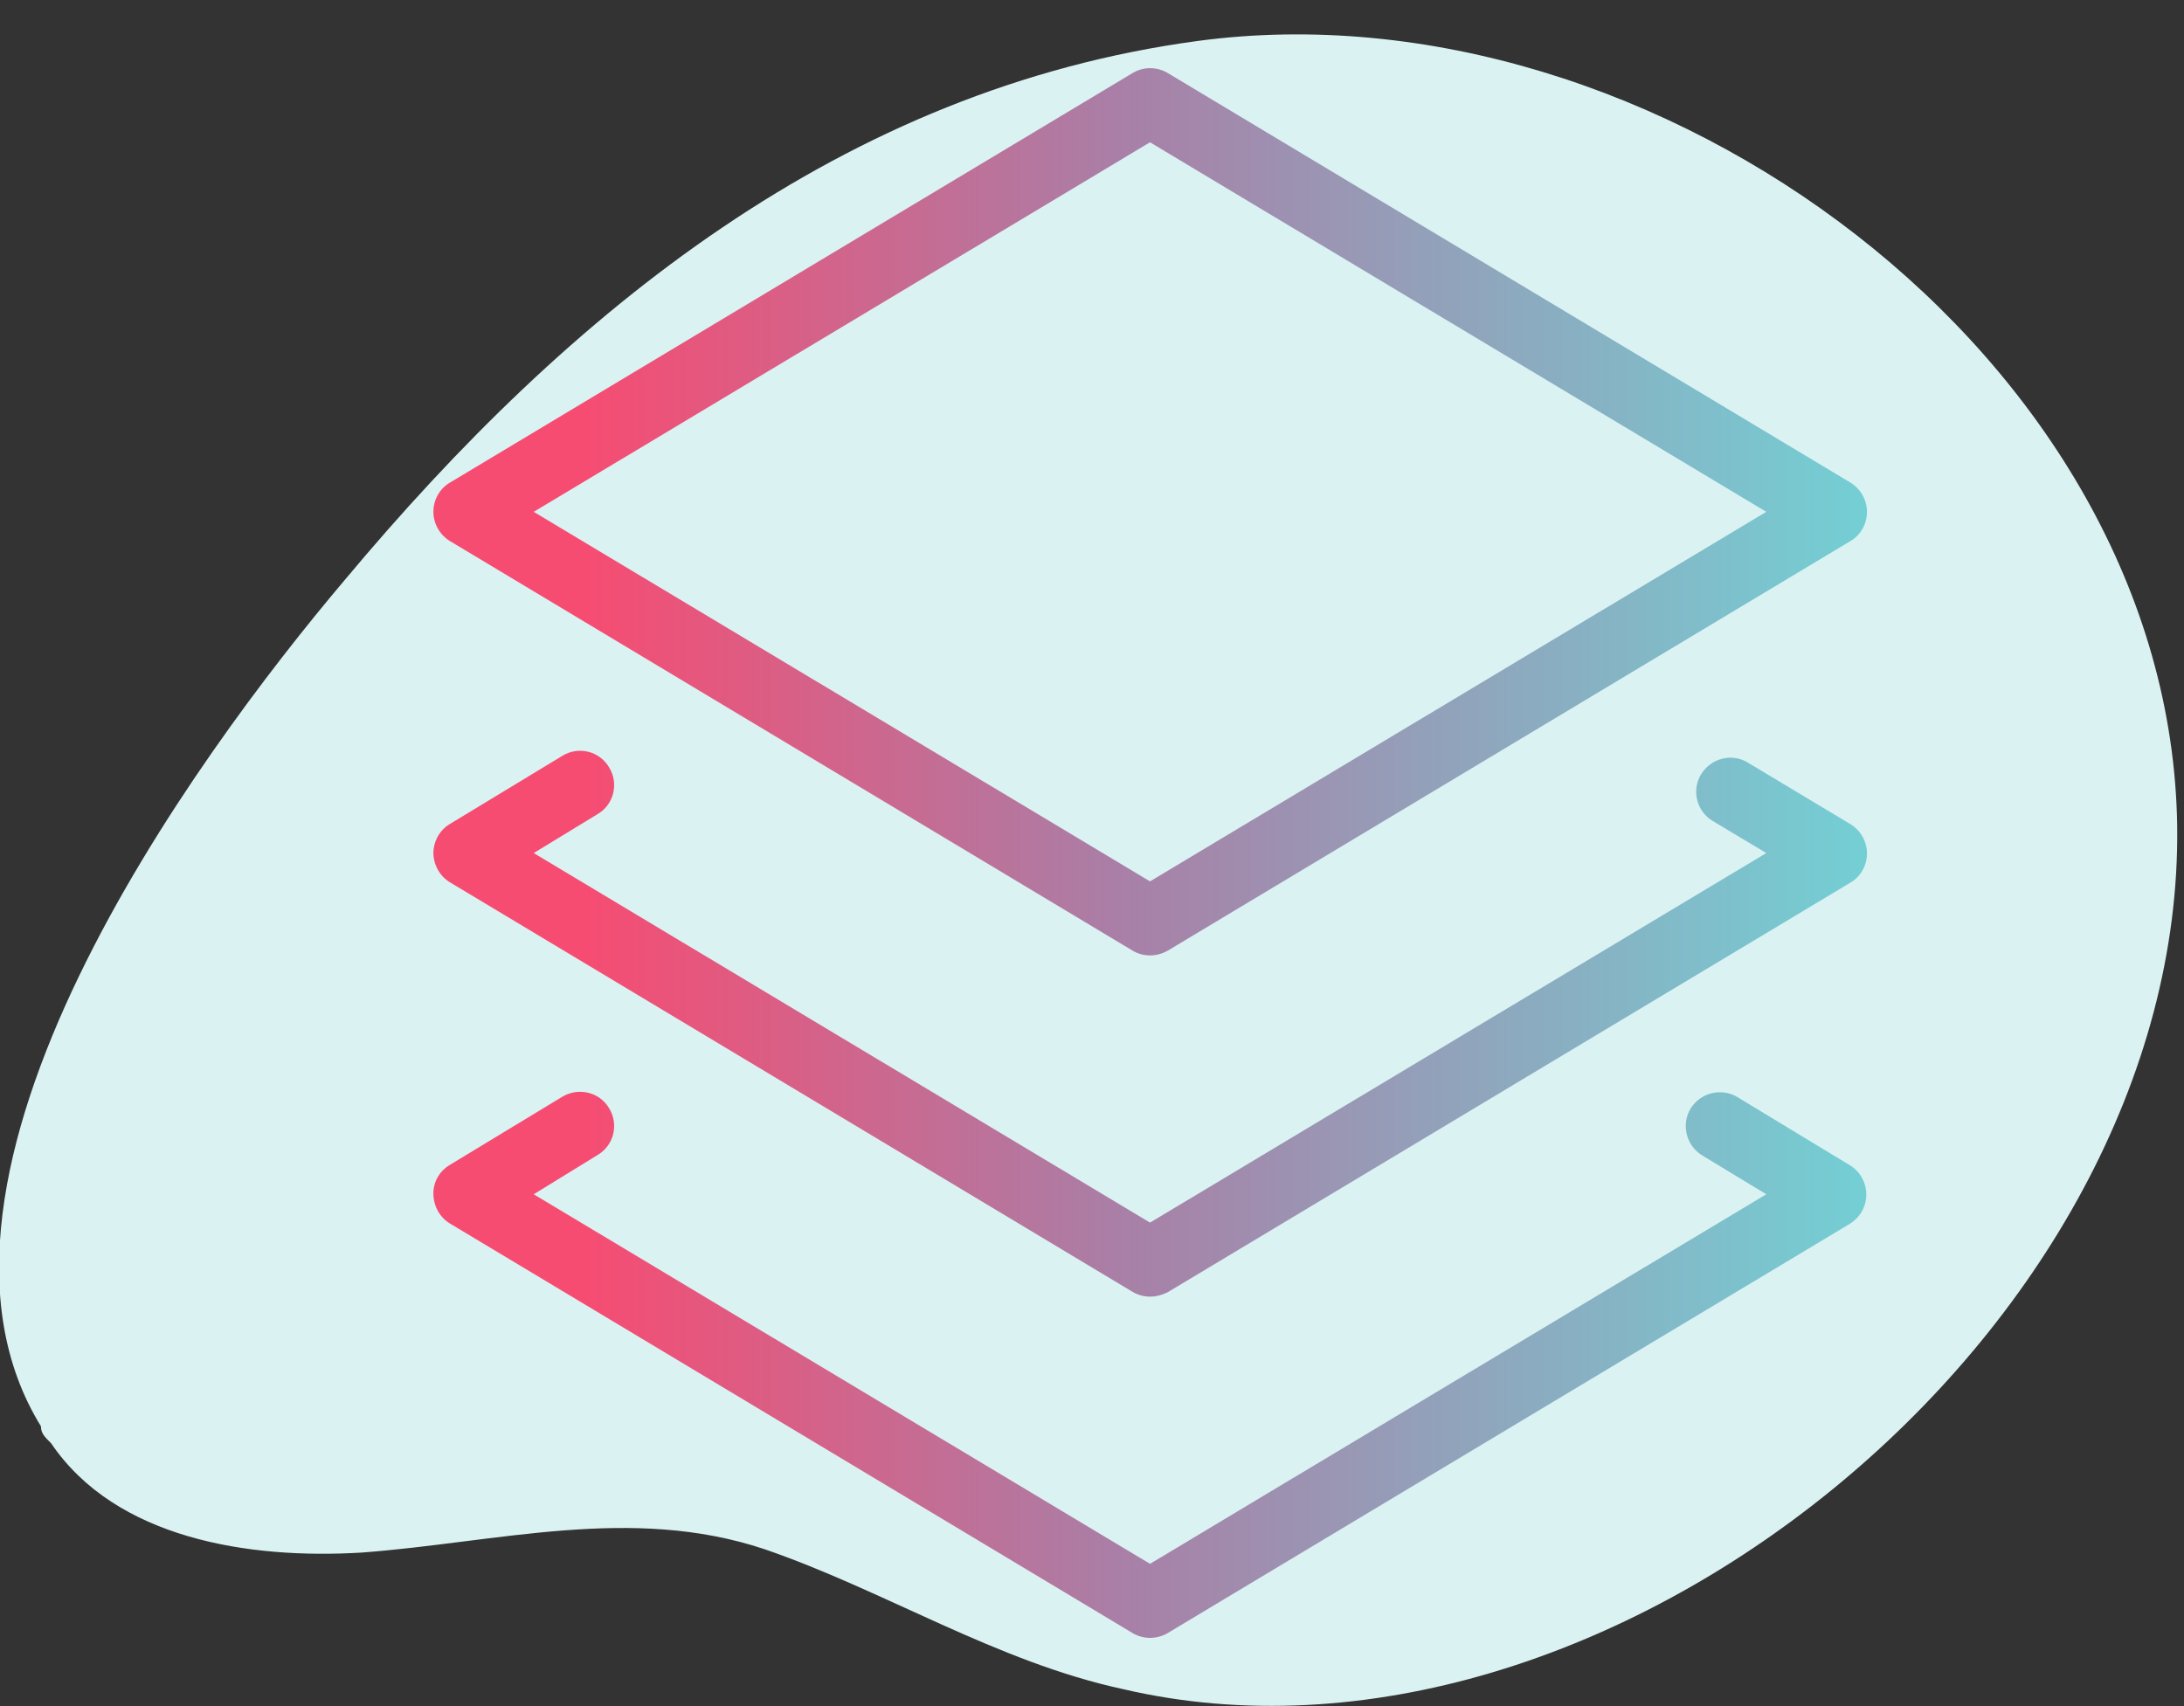 <?xml version="1.0" encoding="utf-8"?>
<!-- Generator: Adobe Illustrator 22.1.0, SVG Export Plug-In . SVG Version: 6.00 Build 0)  -->
<svg version="1.1" id="Layer_1" xmlns="http://www.w3.org/2000/svg" xmlns:xlink="http://www.w3.org/1999/xlink" x="0px" y="0px"
	 viewBox="0 0 64 50" style="enable-background:new 0 0 64 50;" xml:space="preserve">
<rect x="0" y="0" width="64" height="50" fill="#333333" stroke="none"/>
<style type="text/css">
	.st0{fill:#DBF2F3;enable-background:new    ;}
	.st1{fill:url(#SVGID_1_);}
	.st2{fill:url(#SVGID_2_);}
	.st3{fill:url(#SVGID_3_);}
</style>
<title>PINK</title>
<path class="st0" d="M1.2,41.8c-4.5-7.3,4.5-19.6,8.9-24.8c6.6-7.9,14.6-14.4,25-15.8c13.4-1.8,28.5,9.3,28.7,23
	C64,39,47,52.8,32.9,49.5c-3.7-0.8-7-2.9-10.5-4.1c-3.9-1.3-7.8-0.2-11.8,0.1c-3.3,0.2-7.2-0.4-9.1-3.2C1.3,42.1,1.2,42,1.2,41.8z"
	/>
<g>
	<g>
		
			<linearGradient id="SVGID_1_" gradientUnits="userSpaceOnUse" x1="17.167" y1="22" x2="57.679" y2="22" gradientTransform="matrix(1 0 0 -1 0 52)">
			<stop  offset="0" style="stop-color:#F64C72"/>
			<stop  offset="0.379" style="stop-color:#AA7EA6"/>
			<stop  offset="1" style="stop-color:#6CDADA"/>
		</linearGradient>
		<path class="st1" d="M33.7,38c-0.18,0-0.36-0.05-0.51-0.14l-20-12c-0.3-0.18-0.48-0.5-0.49-0.85c0-0.35,0.18-0.68,0.48-0.86l3.3-2
			c0.47-0.29,1.09-0.14,1.37,0.34c0.29,0.47,0.14,1.09-0.34,1.37L15.64,25L33.7,35.83L51.76,25l-1.57-0.94
			c-0.47-0.28-0.63-0.9-0.34-1.37s0.9-0.63,1.37-0.34l3,1.8c0.3,0.18,0.49,0.51,0.49,0.86s-0.18,0.68-0.49,0.86l-20,12
			C34.06,37.95,33.88,38,33.7,38z"/>
	</g>
	<g>
		
			<linearGradient id="SVGID_2_" gradientUnits="userSpaceOnUse" x1="17.167" y1="12" x2="57.679" y2="12" gradientTransform="matrix(1 0 0 -1 0 52)">
			<stop  offset="0" style="stop-color:#F64C72"/>
			<stop  offset="0.379" style="stop-color:#AA7EA6"/>
			<stop  offset="1" style="stop-color:#6CDADA"/>
		</linearGradient>
		<path class="st2" d="M33.7,48c-0.18,0-0.36-0.05-0.51-0.14l-20-12c-0.3-0.18-0.48-0.5-0.49-0.86s0.18-0.68,0.48-0.86l3.3-2
			c0.47-0.28,1.09-0.14,1.37,0.34c0.29,0.47,0.14,1.09-0.34,1.37L15.64,35L33.7,45.83L51.76,35l-1.88-1.14
			c-0.47-0.29-0.62-0.9-0.34-1.37c0.29-0.47,0.9-0.62,1.37-0.34l3.3,2c0.3,0.18,0.48,0.51,0.48,0.86s-0.18,0.67-0.49,0.86l-20,12
			C34.06,47.95,33.88,48,33.7,48z"/>
	</g>
	<g>
		
			<linearGradient id="SVGID_3_" gradientUnits="userSpaceOnUse" x1="17.167" y1="37" x2="57.679" y2="37" gradientTransform="matrix(1 0 0 -1 0 52)">
			<stop  offset="0" style="stop-color:#F64C72"/>
			<stop  offset="0.379" style="stop-color:#AA7EA6"/>
			<stop  offset="1" style="stop-color:#6CDADA"/>
		</linearGradient>
		<path class="st3" d="M33.7,28c-0.18,0-0.36-0.05-0.51-0.14l-20-12c-0.3-0.18-0.49-0.51-0.49-0.86s0.18-0.68,0.49-0.86l20-12
			c0.32-0.19,0.71-0.19,1.03,0l20,12c0.3,0.18,0.49,0.51,0.49,0.86s-0.18,0.68-0.49,0.86l-20,12C34.06,27.95,33.88,28,33.7,28z
			 M15.64,15L33.7,25.83L51.76,15L33.7,4.17L15.64,15z"/>
	</g>
</g>
</svg>
